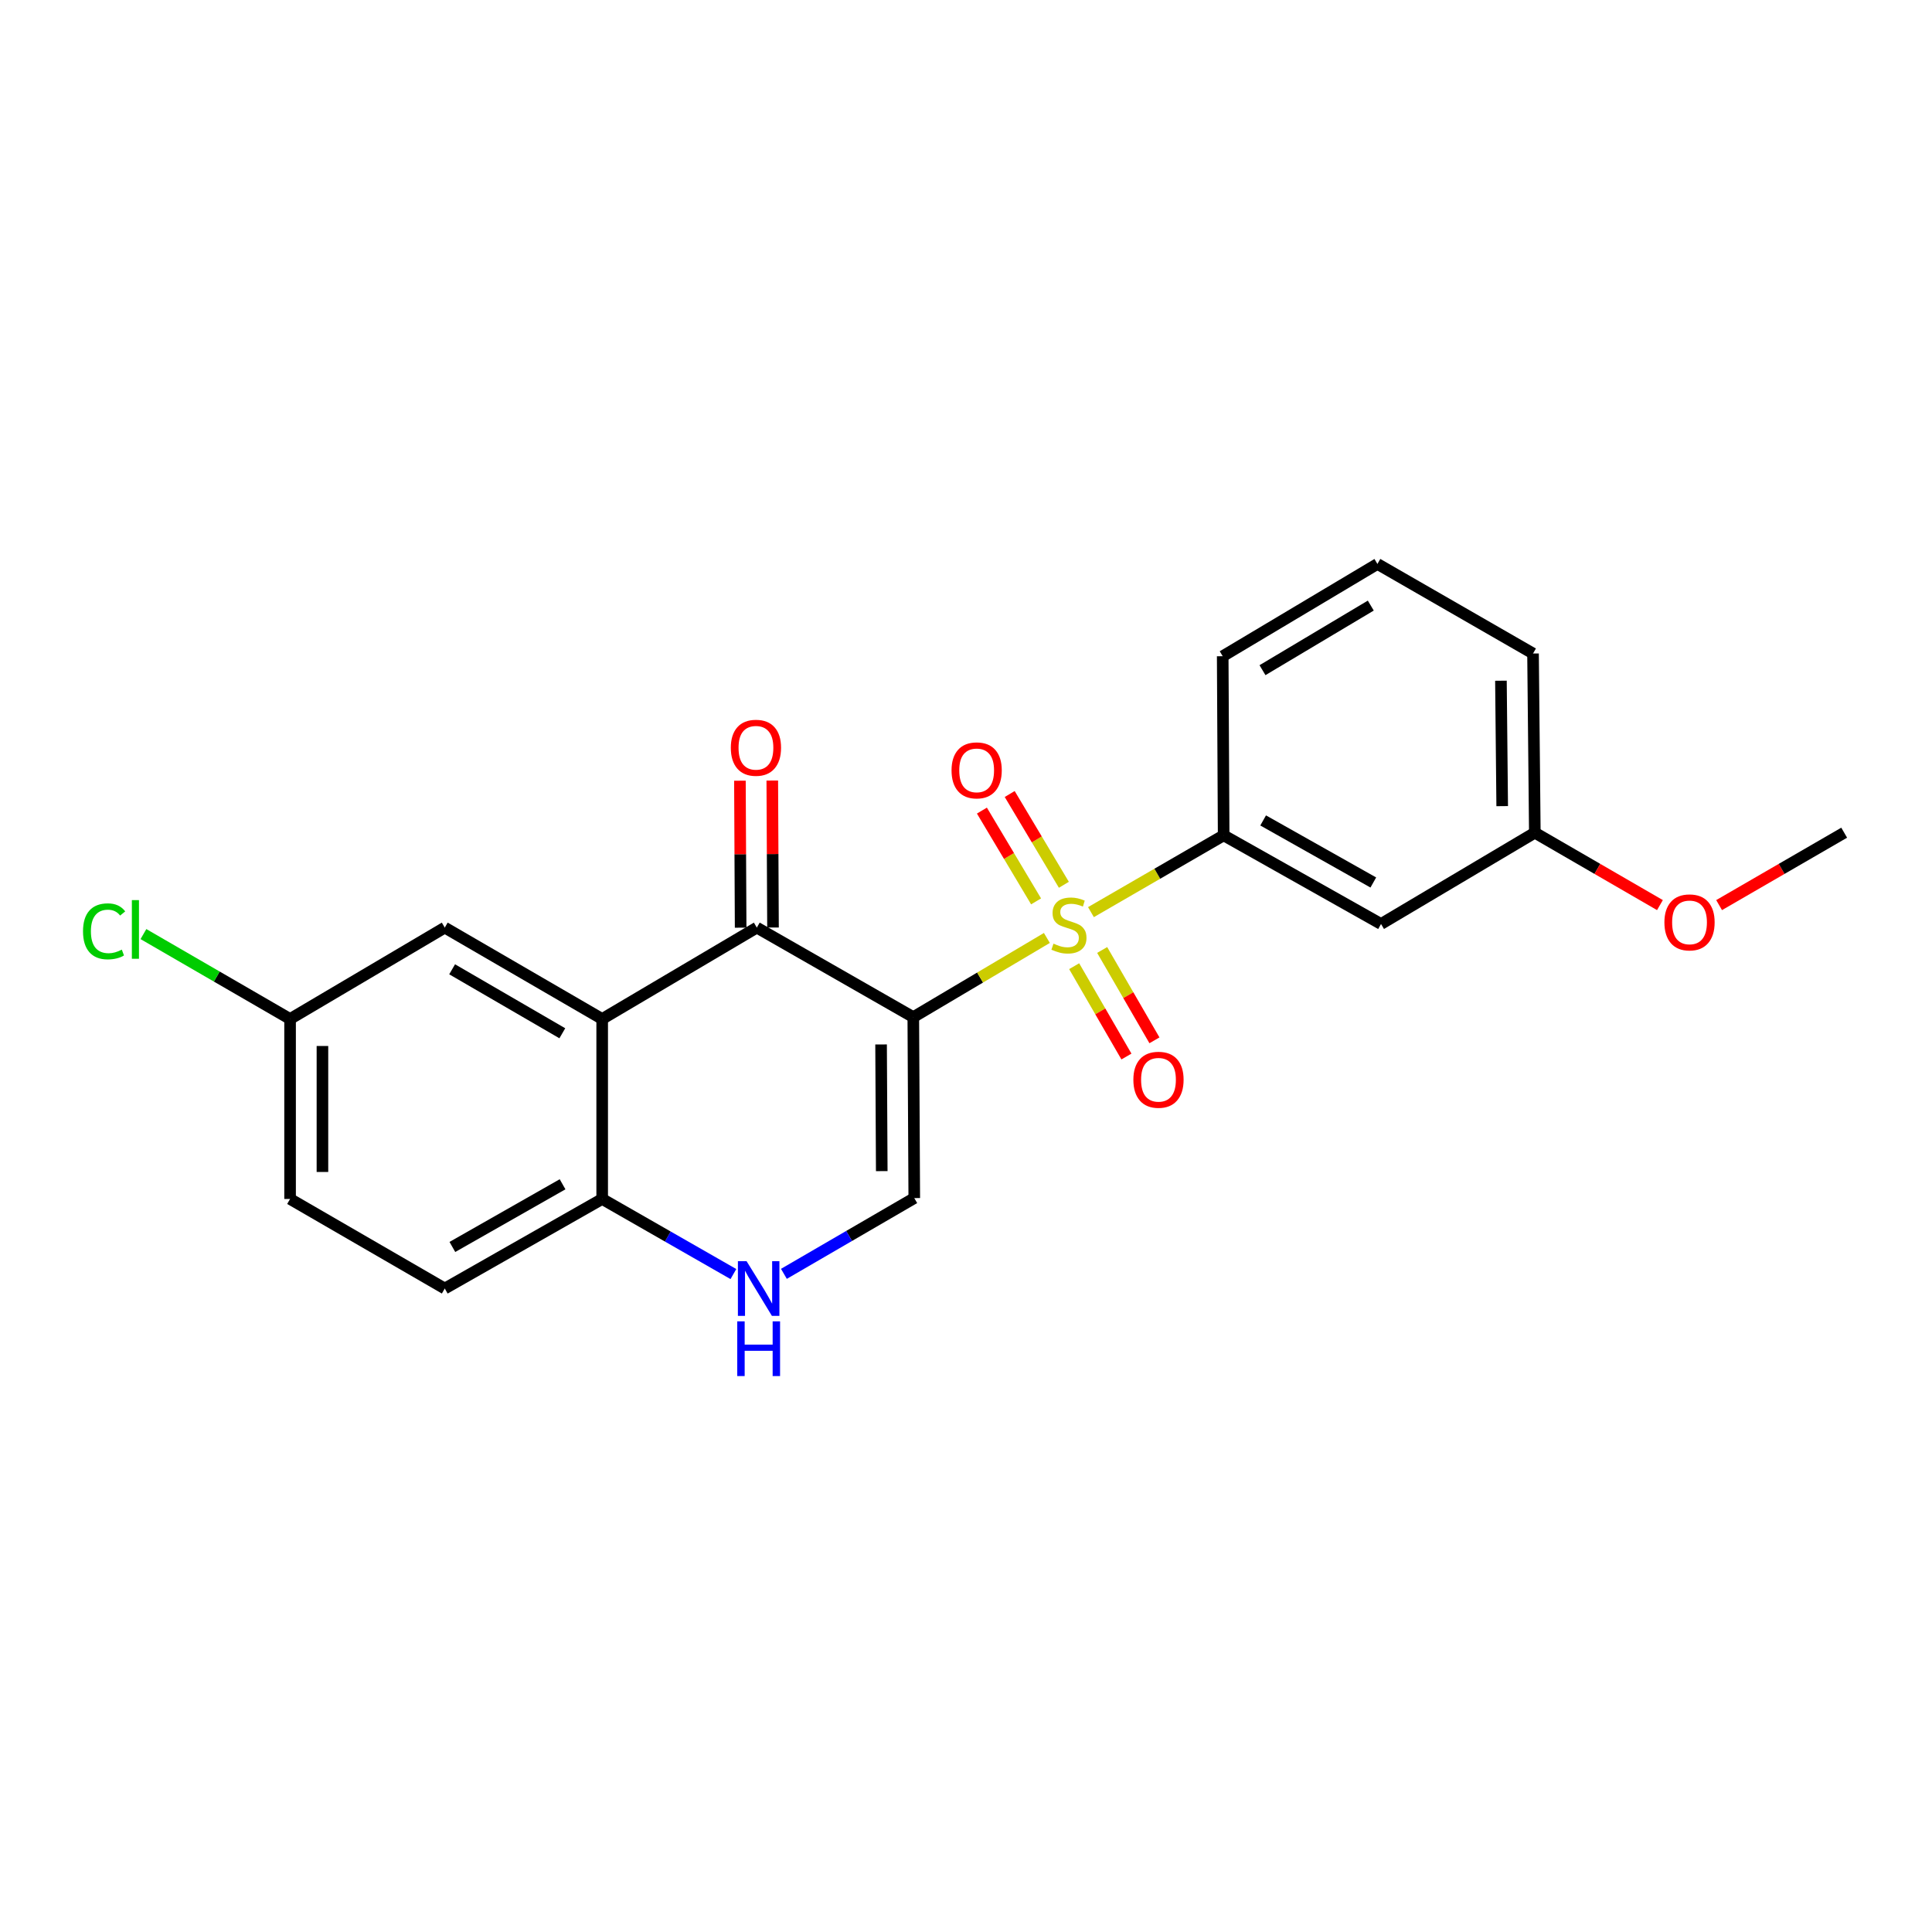 <?xml version='1.0' encoding='iso-8859-1'?>
<svg version='1.1' baseProfile='full'
              xmlns='http://www.w3.org/2000/svg'
                      xmlns:rdkit='http://www.rdkit.org/xml'
                      xmlns:xlink='http://www.w3.org/1999/xlink'
                  xml:space='preserve'
width='1000px' height='1000px' viewBox='0 0 1000 1000'>
<!-- END OF HEADER -->
<rect style='opacity:1.0;fill:#FFFFFF;stroke:none' width='1000' height='1000' x='0' y='0'> </rect>
<path class='bond-0' d='M 472.721,526.47 L 507.292,505.976' style='fill:none;fill-rule:evenodd;stroke:#000000;stroke-width:6px;stroke-linecap:butt;stroke-linejoin:miter;stroke-opacity:1' />
<path class='bond-0' d='M 507.292,505.976 L 541.863,485.482' style='fill:none;fill-rule:evenodd;stroke:#CCCC00;stroke-width:6px;stroke-linecap:butt;stroke-linejoin:miter;stroke-opacity:1' />
<path class='bond-1' d='M 472.721,526.47 L 391.73,480.126' style='fill:none;fill-rule:evenodd;stroke:#000000;stroke-width:6px;stroke-linecap:butt;stroke-linejoin:miter;stroke-opacity:1' />
<path class='bond-3' d='M 472.721,526.47 L 473.223,620.127' style='fill:none;fill-rule:evenodd;stroke:#000000;stroke-width:6px;stroke-linecap:butt;stroke-linejoin:miter;stroke-opacity:1' />
<path class='bond-3' d='M 456.045,540.609 L 456.397,606.168' style='fill:none;fill-rule:evenodd;stroke:#000000;stroke-width:6px;stroke-linecap:butt;stroke-linejoin:miter;stroke-opacity:1' />
<path class='bond-4' d='M 564.677,472.118 L 599.02,452.242' style='fill:none;fill-rule:evenodd;stroke:#CCCC00;stroke-width:6px;stroke-linecap:butt;stroke-linejoin:miter;stroke-opacity:1' />
<path class='bond-4' d='M 599.02,452.242 L 633.363,432.367' style='fill:none;fill-rule:evenodd;stroke:#000000;stroke-width:6px;stroke-linecap:butt;stroke-linejoin:miter;stroke-opacity:1' />
<path class='bond-7' d='M 550.66,457.969 L 536.64,434.474' style='fill:none;fill-rule:evenodd;stroke:#CCCC00;stroke-width:6px;stroke-linecap:butt;stroke-linejoin:miter;stroke-opacity:1' />
<path class='bond-7' d='M 536.64,434.474 L 522.62,410.98' style='fill:none;fill-rule:evenodd;stroke:#FF0000;stroke-width:6px;stroke-linecap:butt;stroke-linejoin:miter;stroke-opacity:1' />
<path class='bond-7' d='M 536.275,466.552 L 522.256,443.058' style='fill:none;fill-rule:evenodd;stroke:#CCCC00;stroke-width:6px;stroke-linecap:butt;stroke-linejoin:miter;stroke-opacity:1' />
<path class='bond-7' d='M 522.256,443.058 L 508.236,419.563' style='fill:none;fill-rule:evenodd;stroke:#FF0000;stroke-width:6px;stroke-linecap:butt;stroke-linejoin:miter;stroke-opacity:1' />
<path class='bond-8' d='M 555.984,500.099 L 569.513,523.479' style='fill:none;fill-rule:evenodd;stroke:#CCCC00;stroke-width:6px;stroke-linecap:butt;stroke-linejoin:miter;stroke-opacity:1' />
<path class='bond-8' d='M 569.513,523.479 L 583.041,546.858' style='fill:none;fill-rule:evenodd;stroke:#FF0000;stroke-width:6px;stroke-linecap:butt;stroke-linejoin:miter;stroke-opacity:1' />
<path class='bond-8' d='M 570.482,491.709 L 584.011,515.089' style='fill:none;fill-rule:evenodd;stroke:#CCCC00;stroke-width:6px;stroke-linecap:butt;stroke-linejoin:miter;stroke-opacity:1' />
<path class='bond-8' d='M 584.011,515.089 L 597.54,538.468' style='fill:none;fill-rule:evenodd;stroke:#FF0000;stroke-width:6px;stroke-linecap:butt;stroke-linejoin:miter;stroke-opacity:1' />
<path class='bond-2' d='M 391.73,480.126 L 311.688,527.429' style='fill:none;fill-rule:evenodd;stroke:#000000;stroke-width:6px;stroke-linecap:butt;stroke-linejoin:miter;stroke-opacity:1' />
<path class='bond-11' d='M 400.105,480.085 L 399.919,442.047' style='fill:none;fill-rule:evenodd;stroke:#000000;stroke-width:6px;stroke-linecap:butt;stroke-linejoin:miter;stroke-opacity:1' />
<path class='bond-11' d='M 399.919,442.047 L 399.733,404.01' style='fill:none;fill-rule:evenodd;stroke:#FF0000;stroke-width:6px;stroke-linecap:butt;stroke-linejoin:miter;stroke-opacity:1' />
<path class='bond-11' d='M 383.354,480.167 L 383.168,442.129' style='fill:none;fill-rule:evenodd;stroke:#000000;stroke-width:6px;stroke-linecap:butt;stroke-linejoin:miter;stroke-opacity:1' />
<path class='bond-11' d='M 383.168,442.129 L 382.982,404.092' style='fill:none;fill-rule:evenodd;stroke:#FF0000;stroke-width:6px;stroke-linecap:butt;stroke-linejoin:miter;stroke-opacity:1' />
<path class='bond-10' d='M 311.688,527.429 L 230.213,480.126' style='fill:none;fill-rule:evenodd;stroke:#000000;stroke-width:6px;stroke-linecap:butt;stroke-linejoin:miter;stroke-opacity:1' />
<path class='bond-10' d='M 291.056,534.82 L 234.023,501.708' style='fill:none;fill-rule:evenodd;stroke:#000000;stroke-width:6px;stroke-linecap:butt;stroke-linejoin:miter;stroke-opacity:1' />
<path class='bond-22' d='M 311.688,527.429 L 311.688,620.583' style='fill:none;fill-rule:evenodd;stroke:#000000;stroke-width:6px;stroke-linecap:butt;stroke-linejoin:miter;stroke-opacity:1' />
<path class='bond-5' d='M 473.223,620.127 L 439.486,639.734' style='fill:none;fill-rule:evenodd;stroke:#000000;stroke-width:6px;stroke-linecap:butt;stroke-linejoin:miter;stroke-opacity:1' />
<path class='bond-5' d='M 439.486,639.734 L 405.748,659.342' style='fill:none;fill-rule:evenodd;stroke:#0000FF;stroke-width:6px;stroke-linecap:butt;stroke-linejoin:miter;stroke-opacity:1' />
<path class='bond-9' d='M 633.363,432.367 L 714.82,478.255' style='fill:none;fill-rule:evenodd;stroke:#000000;stroke-width:6px;stroke-linecap:butt;stroke-linejoin:miter;stroke-opacity:1' />
<path class='bond-9' d='M 653.803,424.655 L 710.823,456.777' style='fill:none;fill-rule:evenodd;stroke:#000000;stroke-width:6px;stroke-linecap:butt;stroke-linejoin:miter;stroke-opacity:1' />
<path class='bond-17' d='M 633.363,432.367 L 632.87,339.659' style='fill:none;fill-rule:evenodd;stroke:#000000;stroke-width:6px;stroke-linecap:butt;stroke-linejoin:miter;stroke-opacity:1' />
<path class='bond-6' d='M 379.606,659.455 L 345.647,640.019' style='fill:none;fill-rule:evenodd;stroke:#0000FF;stroke-width:6px;stroke-linecap:butt;stroke-linejoin:miter;stroke-opacity:1' />
<path class='bond-6' d='M 345.647,640.019 L 311.688,620.583' style='fill:none;fill-rule:evenodd;stroke:#000000;stroke-width:6px;stroke-linecap:butt;stroke-linejoin:miter;stroke-opacity:1' />
<path class='bond-12' d='M 311.688,620.583 L 230.213,666.937' style='fill:none;fill-rule:evenodd;stroke:#000000;stroke-width:6px;stroke-linecap:butt;stroke-linejoin:miter;stroke-opacity:1' />
<path class='bond-12' d='M 291.183,612.976 L 234.15,645.424' style='fill:none;fill-rule:evenodd;stroke:#000000;stroke-width:6px;stroke-linecap:butt;stroke-linejoin:miter;stroke-opacity:1' />
<path class='bond-14' d='M 714.82,478.255 L 794.424,430.999' style='fill:none;fill-rule:evenodd;stroke:#000000;stroke-width:6px;stroke-linecap:butt;stroke-linejoin:miter;stroke-opacity:1' />
<path class='bond-13' d='M 230.213,480.126 L 150.143,527.429' style='fill:none;fill-rule:evenodd;stroke:#000000;stroke-width:6px;stroke-linecap:butt;stroke-linejoin:miter;stroke-opacity:1' />
<path class='bond-15' d='M 230.213,666.937 L 150.143,620.583' style='fill:none;fill-rule:evenodd;stroke:#000000;stroke-width:6px;stroke-linecap:butt;stroke-linejoin:miter;stroke-opacity:1' />
<path class='bond-16' d='M 150.143,527.429 L 112.193,505.454' style='fill:none;fill-rule:evenodd;stroke:#000000;stroke-width:6px;stroke-linecap:butt;stroke-linejoin:miter;stroke-opacity:1' />
<path class='bond-16' d='M 112.193,505.454 L 74.244,483.479' style='fill:none;fill-rule:evenodd;stroke:#00CC00;stroke-width:6px;stroke-linecap:butt;stroke-linejoin:miter;stroke-opacity:1' />
<path class='bond-23' d='M 150.143,527.429 L 150.143,620.583' style='fill:none;fill-rule:evenodd;stroke:#000000;stroke-width:6px;stroke-linecap:butt;stroke-linejoin:miter;stroke-opacity:1' />
<path class='bond-23' d='M 166.894,541.402 L 166.894,606.61' style='fill:none;fill-rule:evenodd;stroke:#000000;stroke-width:6px;stroke-linecap:butt;stroke-linejoin:miter;stroke-opacity:1' />
<path class='bond-18' d='M 794.424,430.999 L 826.803,449.739' style='fill:none;fill-rule:evenodd;stroke:#000000;stroke-width:6px;stroke-linecap:butt;stroke-linejoin:miter;stroke-opacity:1' />
<path class='bond-18' d='M 826.803,449.739 L 859.181,468.48' style='fill:none;fill-rule:evenodd;stroke:#FF0000;stroke-width:6px;stroke-linecap:butt;stroke-linejoin:miter;stroke-opacity:1' />
<path class='bond-24' d='M 794.424,430.999 L 793.494,338.254' style='fill:none;fill-rule:evenodd;stroke:#000000;stroke-width:6px;stroke-linecap:butt;stroke-linejoin:miter;stroke-opacity:1' />
<path class='bond-24' d='M 777.535,417.255 L 776.883,352.334' style='fill:none;fill-rule:evenodd;stroke:#000000;stroke-width:6px;stroke-linecap:butt;stroke-linejoin:miter;stroke-opacity:1' />
<path class='bond-19' d='M 632.87,339.659 L 712.949,291.9' style='fill:none;fill-rule:evenodd;stroke:#000000;stroke-width:6px;stroke-linecap:butt;stroke-linejoin:miter;stroke-opacity:1' />
<path class='bond-19' d='M 653.462,346.882 L 709.517,313.451' style='fill:none;fill-rule:evenodd;stroke:#000000;stroke-width:6px;stroke-linecap:butt;stroke-linejoin:miter;stroke-opacity:1' />
<path class='bond-21' d='M 889.807,468.478 L 922.176,449.738' style='fill:none;fill-rule:evenodd;stroke:#FF0000;stroke-width:6px;stroke-linecap:butt;stroke-linejoin:miter;stroke-opacity:1' />
<path class='bond-21' d='M 922.176,449.738 L 954.545,430.999' style='fill:none;fill-rule:evenodd;stroke:#000000;stroke-width:6px;stroke-linecap:butt;stroke-linejoin:miter;stroke-opacity:1' />
<path class='bond-20' d='M 712.949,291.9 L 793.494,338.254' style='fill:none;fill-rule:evenodd;stroke:#000000;stroke-width:6px;stroke-linecap:butt;stroke-linejoin:miter;stroke-opacity:1' />
<path  class='atom-1' d='M 545.284 488.431
Q 545.604 488.551, 546.924 489.111
Q 548.244 489.671, 549.684 490.031
Q 551.164 490.351, 552.604 490.351
Q 555.284 490.351, 556.844 489.071
Q 558.404 487.751, 558.404 485.471
Q 558.404 483.911, 557.604 482.951
Q 556.844 481.991, 555.644 481.471
Q 554.444 480.951, 552.444 480.351
Q 549.924 479.591, 548.404 478.871
Q 546.924 478.151, 545.844 476.631
Q 544.804 475.111, 544.804 472.551
Q 544.804 468.991, 547.204 466.791
Q 549.644 464.591, 554.444 464.591
Q 557.724 464.591, 561.444 466.151
L 560.524 469.231
Q 557.124 467.831, 554.564 467.831
Q 551.804 467.831, 550.284 468.991
Q 548.764 470.111, 548.804 472.071
Q 548.804 473.591, 549.564 474.511
Q 550.364 475.431, 551.484 475.951
Q 552.644 476.471, 554.564 477.071
Q 557.124 477.871, 558.644 478.671
Q 560.164 479.471, 561.244 481.111
Q 562.364 482.711, 562.364 485.471
Q 562.364 489.391, 559.724 491.511
Q 557.124 493.591, 552.764 493.591
Q 550.244 493.591, 548.324 493.031
Q 546.444 492.511, 544.204 491.591
L 545.284 488.431
' fill='#CCCC00'/>
<path  class='atom-6' d='M 386.419 652.777
L 395.699 667.777
Q 396.619 669.257, 398.099 671.937
Q 399.579 674.617, 399.659 674.777
L 399.659 652.777
L 403.419 652.777
L 403.419 681.097
L 399.539 681.097
L 389.579 664.697
Q 388.419 662.777, 387.179 660.577
Q 385.979 658.377, 385.619 657.697
L 385.619 681.097
L 381.939 681.097
L 381.939 652.777
L 386.419 652.777
' fill='#0000FF'/>
<path  class='atom-6' d='M 381.599 683.929
L 385.439 683.929
L 385.439 695.969
L 399.919 695.969
L 399.919 683.929
L 403.759 683.929
L 403.759 712.249
L 399.919 712.249
L 399.919 699.169
L 385.439 699.169
L 385.439 712.249
L 381.599 712.249
L 381.599 683.929
' fill='#0000FF'/>
<path  class='atom-8' d='M 492.516 398.74
Q 492.516 391.94, 495.876 388.14
Q 499.236 384.34, 505.516 384.34
Q 511.796 384.34, 515.156 388.14
Q 518.516 391.94, 518.516 398.74
Q 518.516 405.62, 515.116 409.54
Q 511.716 413.42, 505.516 413.42
Q 499.276 413.42, 495.876 409.54
Q 492.516 405.66, 492.516 398.74
M 505.516 410.22
Q 509.836 410.22, 512.156 407.34
Q 514.516 404.42, 514.516 398.74
Q 514.516 393.18, 512.156 390.38
Q 509.836 387.54, 505.516 387.54
Q 501.196 387.54, 498.836 390.34
Q 496.516 393.14, 496.516 398.74
Q 496.516 404.46, 498.836 407.34
Q 501.196 410.22, 505.516 410.22
' fill='#FF0000'/>
<path  class='atom-9' d='M 586.629 558.88
Q 586.629 552.08, 589.989 548.28
Q 593.349 544.48, 599.629 544.48
Q 605.909 544.48, 609.269 548.28
Q 612.629 552.08, 612.629 558.88
Q 612.629 565.76, 609.229 569.68
Q 605.829 573.56, 599.629 573.56
Q 593.389 573.56, 589.989 569.68
Q 586.629 565.8, 586.629 558.88
M 599.629 570.36
Q 603.949 570.36, 606.269 567.48
Q 608.629 564.56, 608.629 558.88
Q 608.629 553.32, 606.269 550.52
Q 603.949 547.68, 599.629 547.68
Q 595.309 547.68, 592.949 550.48
Q 590.629 553.28, 590.629 558.88
Q 590.629 564.6, 592.949 567.48
Q 595.309 570.36, 599.629 570.36
' fill='#FF0000'/>
<path  class='atom-12' d='M 378.274 387.042
Q 378.274 380.242, 381.634 376.442
Q 384.994 372.642, 391.274 372.642
Q 397.554 372.642, 400.914 376.442
Q 404.274 380.242, 404.274 387.042
Q 404.274 393.922, 400.874 397.842
Q 397.474 401.722, 391.274 401.722
Q 385.034 401.722, 381.634 397.842
Q 378.274 393.962, 378.274 387.042
M 391.274 398.522
Q 395.594 398.522, 397.914 395.642
Q 400.274 392.722, 400.274 387.042
Q 400.274 381.482, 397.914 378.682
Q 395.594 375.842, 391.274 375.842
Q 386.954 375.842, 384.594 378.642
Q 382.274 381.442, 382.274 387.042
Q 382.274 392.762, 384.594 395.642
Q 386.954 398.522, 391.274 398.522
' fill='#FF0000'/>
<path  class='atom-17' d='M 42.971 482.055
Q 42.971 475.015, 46.251 471.335
Q 49.571 467.615, 55.851 467.615
Q 61.691 467.615, 64.811 471.735
L 62.171 473.895
Q 59.891 470.895, 55.851 470.895
Q 51.571 470.895, 49.291 473.775
Q 47.051 476.615, 47.051 482.055
Q 47.051 487.655, 49.371 490.535
Q 51.731 493.415, 56.291 493.415
Q 59.411 493.415, 63.051 491.535
L 64.171 494.535
Q 62.691 495.495, 60.451 496.055
Q 58.211 496.615, 55.731 496.615
Q 49.571 496.615, 46.251 492.855
Q 42.971 489.095, 42.971 482.055
' fill='#00CC00'/>
<path  class='atom-17' d='M 68.251 465.895
L 71.931 465.895
L 71.931 496.255
L 68.251 496.255
L 68.251 465.895
' fill='#00CC00'/>
<path  class='atom-19' d='M 861.494 477.423
Q 861.494 470.623, 864.854 466.823
Q 868.214 463.023, 874.494 463.023
Q 880.774 463.023, 884.134 466.823
Q 887.494 470.623, 887.494 477.423
Q 887.494 484.303, 884.094 488.223
Q 880.694 492.103, 874.494 492.103
Q 868.254 492.103, 864.854 488.223
Q 861.494 484.343, 861.494 477.423
M 874.494 488.903
Q 878.814 488.903, 881.134 486.023
Q 883.494 483.103, 883.494 477.423
Q 883.494 471.863, 881.134 469.063
Q 878.814 466.223, 874.494 466.223
Q 870.174 466.223, 867.814 469.023
Q 865.494 471.823, 865.494 477.423
Q 865.494 483.143, 867.814 486.023
Q 870.174 488.903, 874.494 488.903
' fill='#FF0000'/>
</svg>
